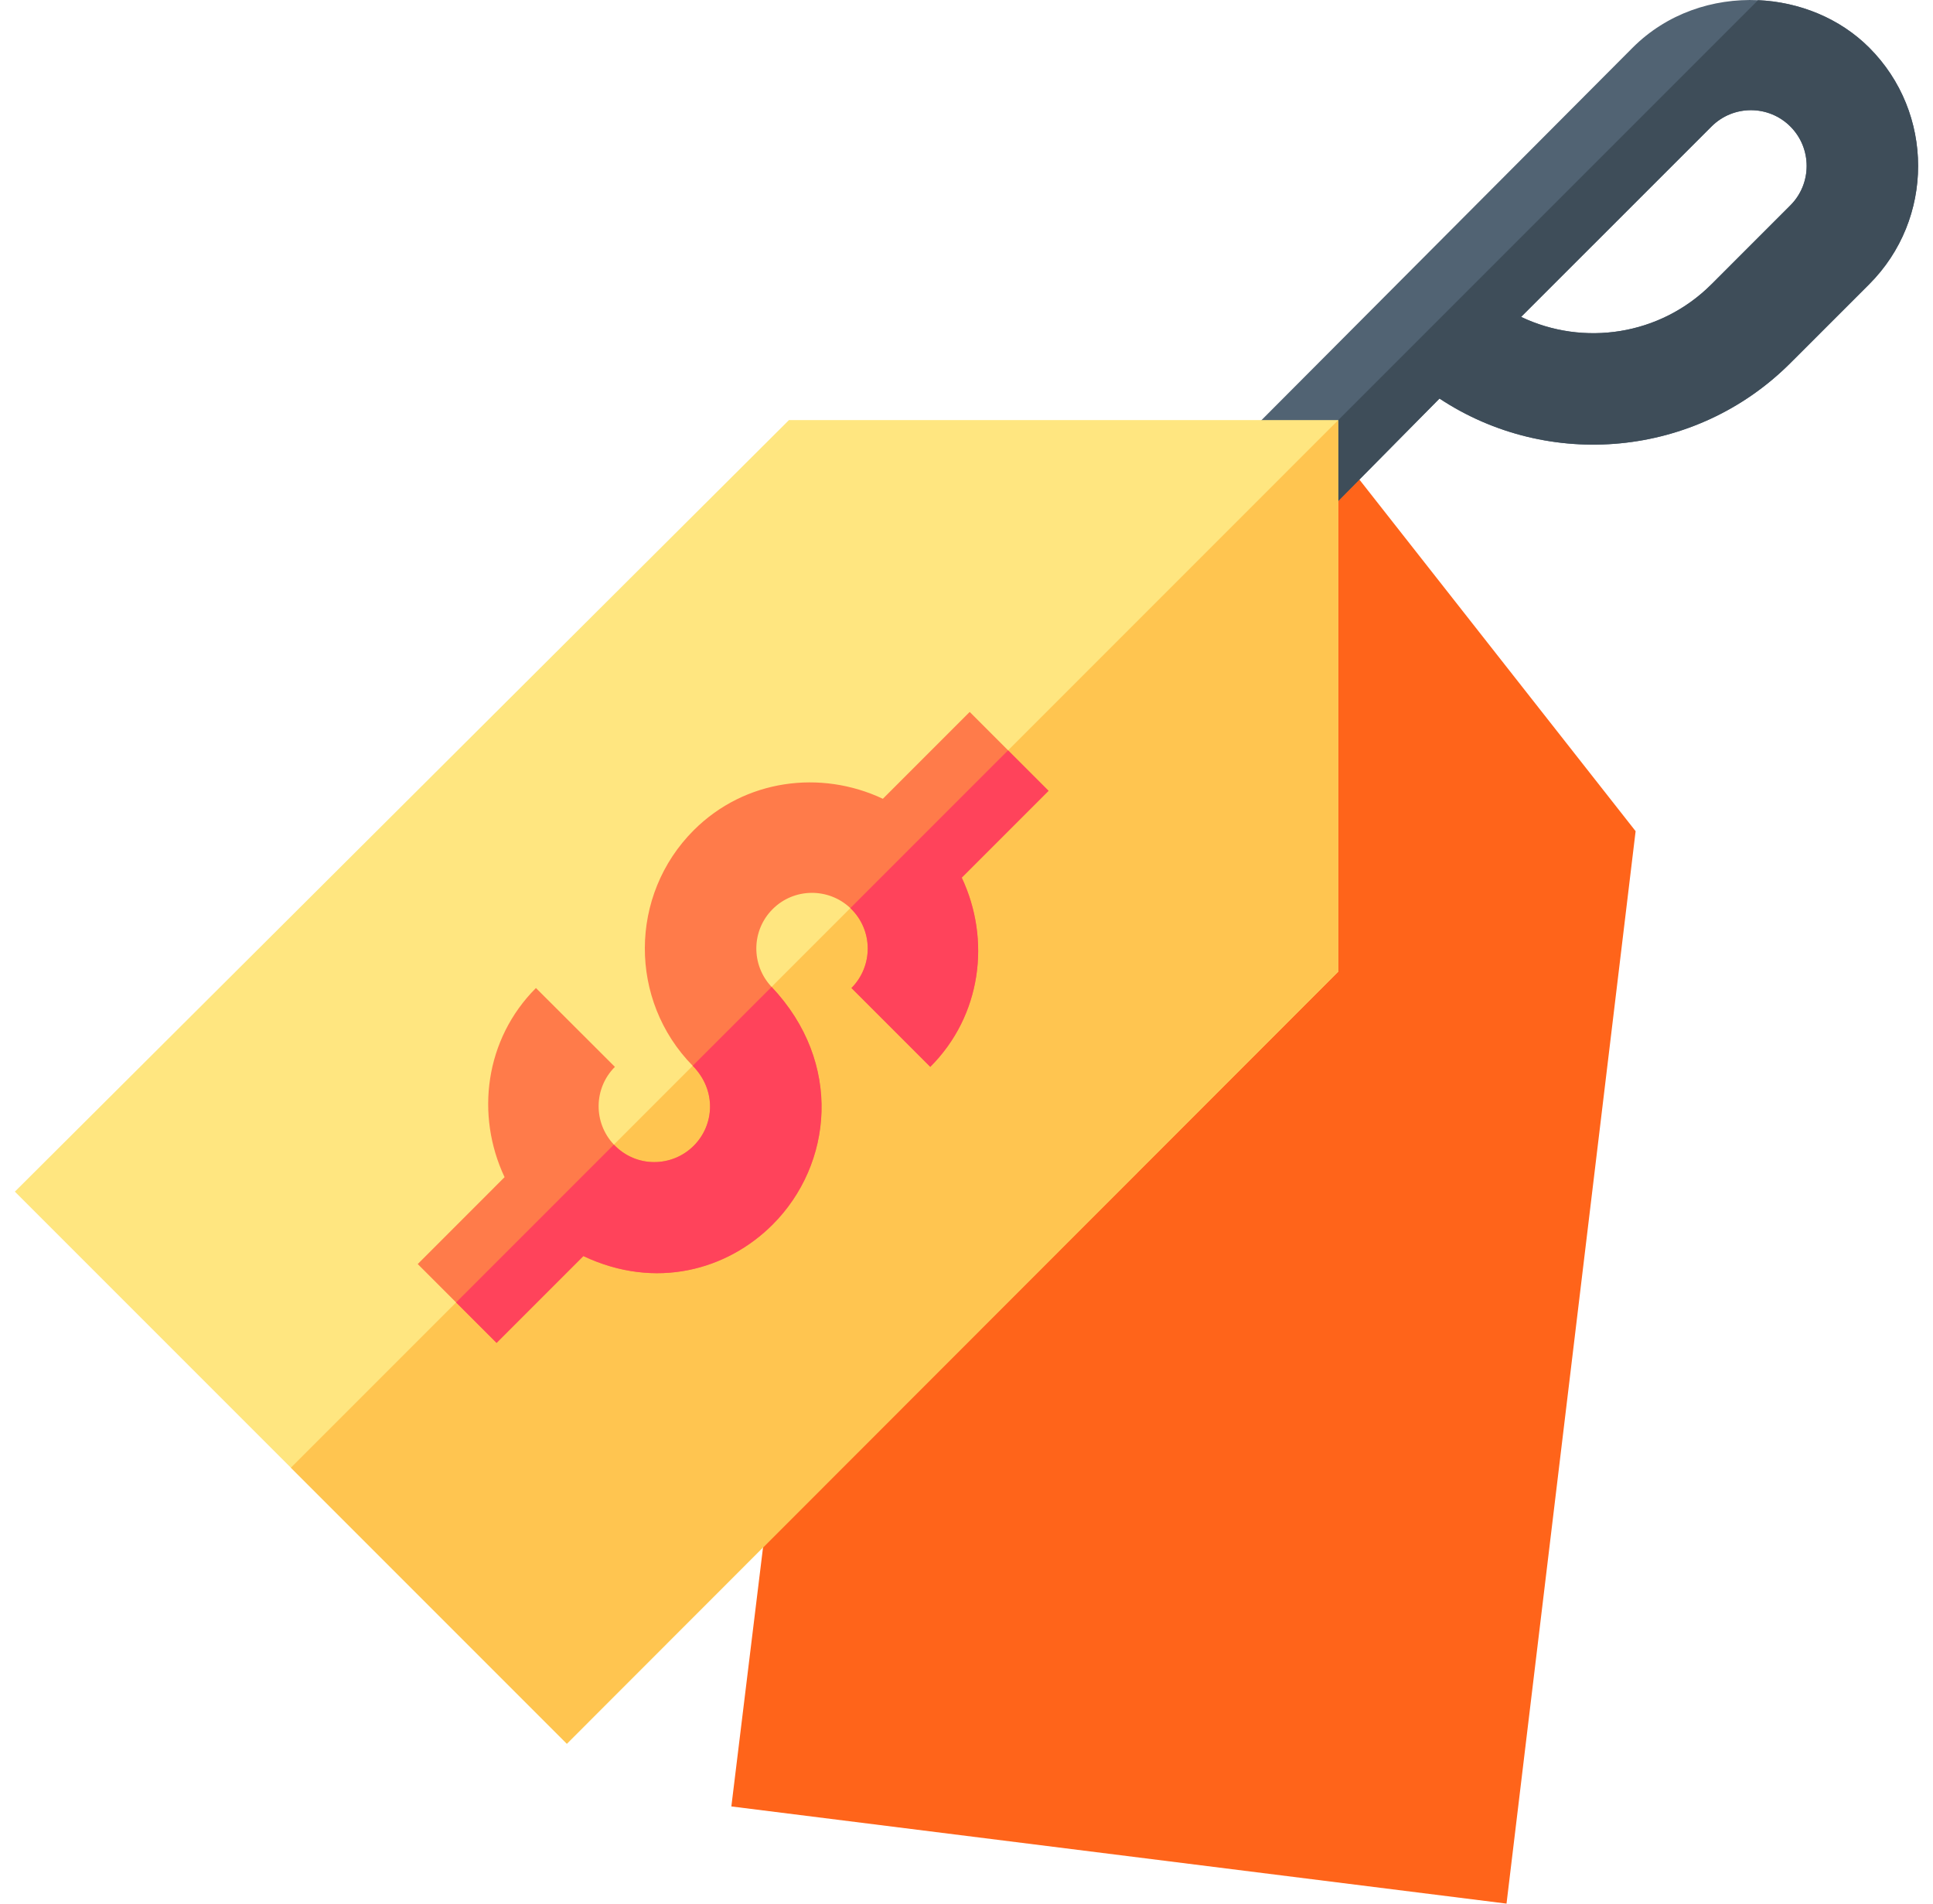 <svg width="65" height="64" viewBox="0 0 65 64" fill="none" xmlns="http://www.w3.org/2000/svg">
<g clip-path="url(#clip0_222_3493)">
<path d="M44.689 14.822L27.088 40.328L24.593 60.732L50.659 63.999L55 27.944L44.689 14.822Z" fill="#FF641A"/>
<path d="M62.855 1.602C61.868 0.615 60.509 0.067 59.118 0.006C57.604 -0.06 56.053 0.45 54.901 1.602L41.89 14.656L43.179 15.945L44.541 17.307L48.405 13.399C52.071 15.823 57.024 15.387 60.203 12.207L62.855 9.556C65.048 7.362 65.048 3.795 62.855 1.602ZM60.203 6.904L57.552 9.556C55.822 11.286 53.24 11.652 51.149 10.654L57.552 4.253C58.284 3.521 59.471 3.521 60.203 4.253C60.934 4.984 60.934 6.174 60.203 6.904Z" fill="#516373"/>
<path d="M48.405 13.399C52.071 15.823 57.024 15.386 60.203 12.207L62.855 9.556C65.048 7.362 65.048 3.795 62.855 1.602C61.868 0.614 60.509 0.067 59.118 0.006L43.179 15.945L44.541 17.307L48.405 13.399ZM57.552 4.253C58.285 3.521 59.471 3.521 60.204 4.253C60.934 4.984 60.934 6.174 60.204 6.904L57.552 9.556C55.822 11.286 53.24 11.652 51.149 10.654L57.552 4.253Z" fill="#3E4D59"/>
<path d="M44.998 14.124H26.529L0.5 40.063L9.781 49.344L19.061 58.624L45 32.668V14.124H44.998Z" fill="#FFE680"/>
<path d="M45 32.668V14.124L9.781 49.344L19.061 58.624L45 32.668Z" fill="#FFC550"/>
<path d="M35.259 26.587L33.898 25.226L32.608 23.935L29.688 26.855C27.603 25.873 25.053 26.191 23.328 27.912C21.147 30.094 21.136 33.634 23.293 35.831C24.114 36.667 24.015 37.833 23.328 38.52C22.603 39.245 21.392 39.273 20.643 38.481C19.948 37.748 19.958 36.587 20.677 35.868L18.022 33.217C16.303 34.94 15.985 37.489 16.967 39.576L14.047 42.497L15.337 43.787L16.698 45.148L19.617 42.229C22.049 43.378 24.454 42.696 25.98 41.171C27.998 39.153 28.358 35.73 25.946 33.179C25.251 32.444 25.261 31.284 25.98 30.566C26.697 29.845 27.862 29.837 28.594 30.53C29.368 31.265 29.367 32.479 28.631 33.217L31.282 35.868C33.006 34.145 33.325 31.594 32.34 29.506L35.259 26.587Z" fill="#FF7B4A"/>
<path d="M28.631 33.217L31.282 35.868C33.006 34.145 33.325 31.594 32.34 29.506L35.259 26.587L33.898 25.226L28.594 30.53C29.368 31.265 29.367 32.479 28.631 33.217Z" fill="#FF435B"/>
<path d="M19.617 42.229C22.049 43.378 24.454 42.696 25.98 41.171C27.998 39.153 28.358 35.731 25.946 33.179L23.293 35.831C24.114 36.667 24.015 37.833 23.328 38.52C22.603 39.245 21.392 39.273 20.643 38.482L15.337 43.787L16.698 45.148L19.617 42.229Z" fill="#FF435B"/>
</g>
<defs>
<clipPath id="clip0_222_3493">
<rect width="64" height="64" fill="white" transform="translate(0.5)"/>
</clipPath>
</defs>
</svg>
